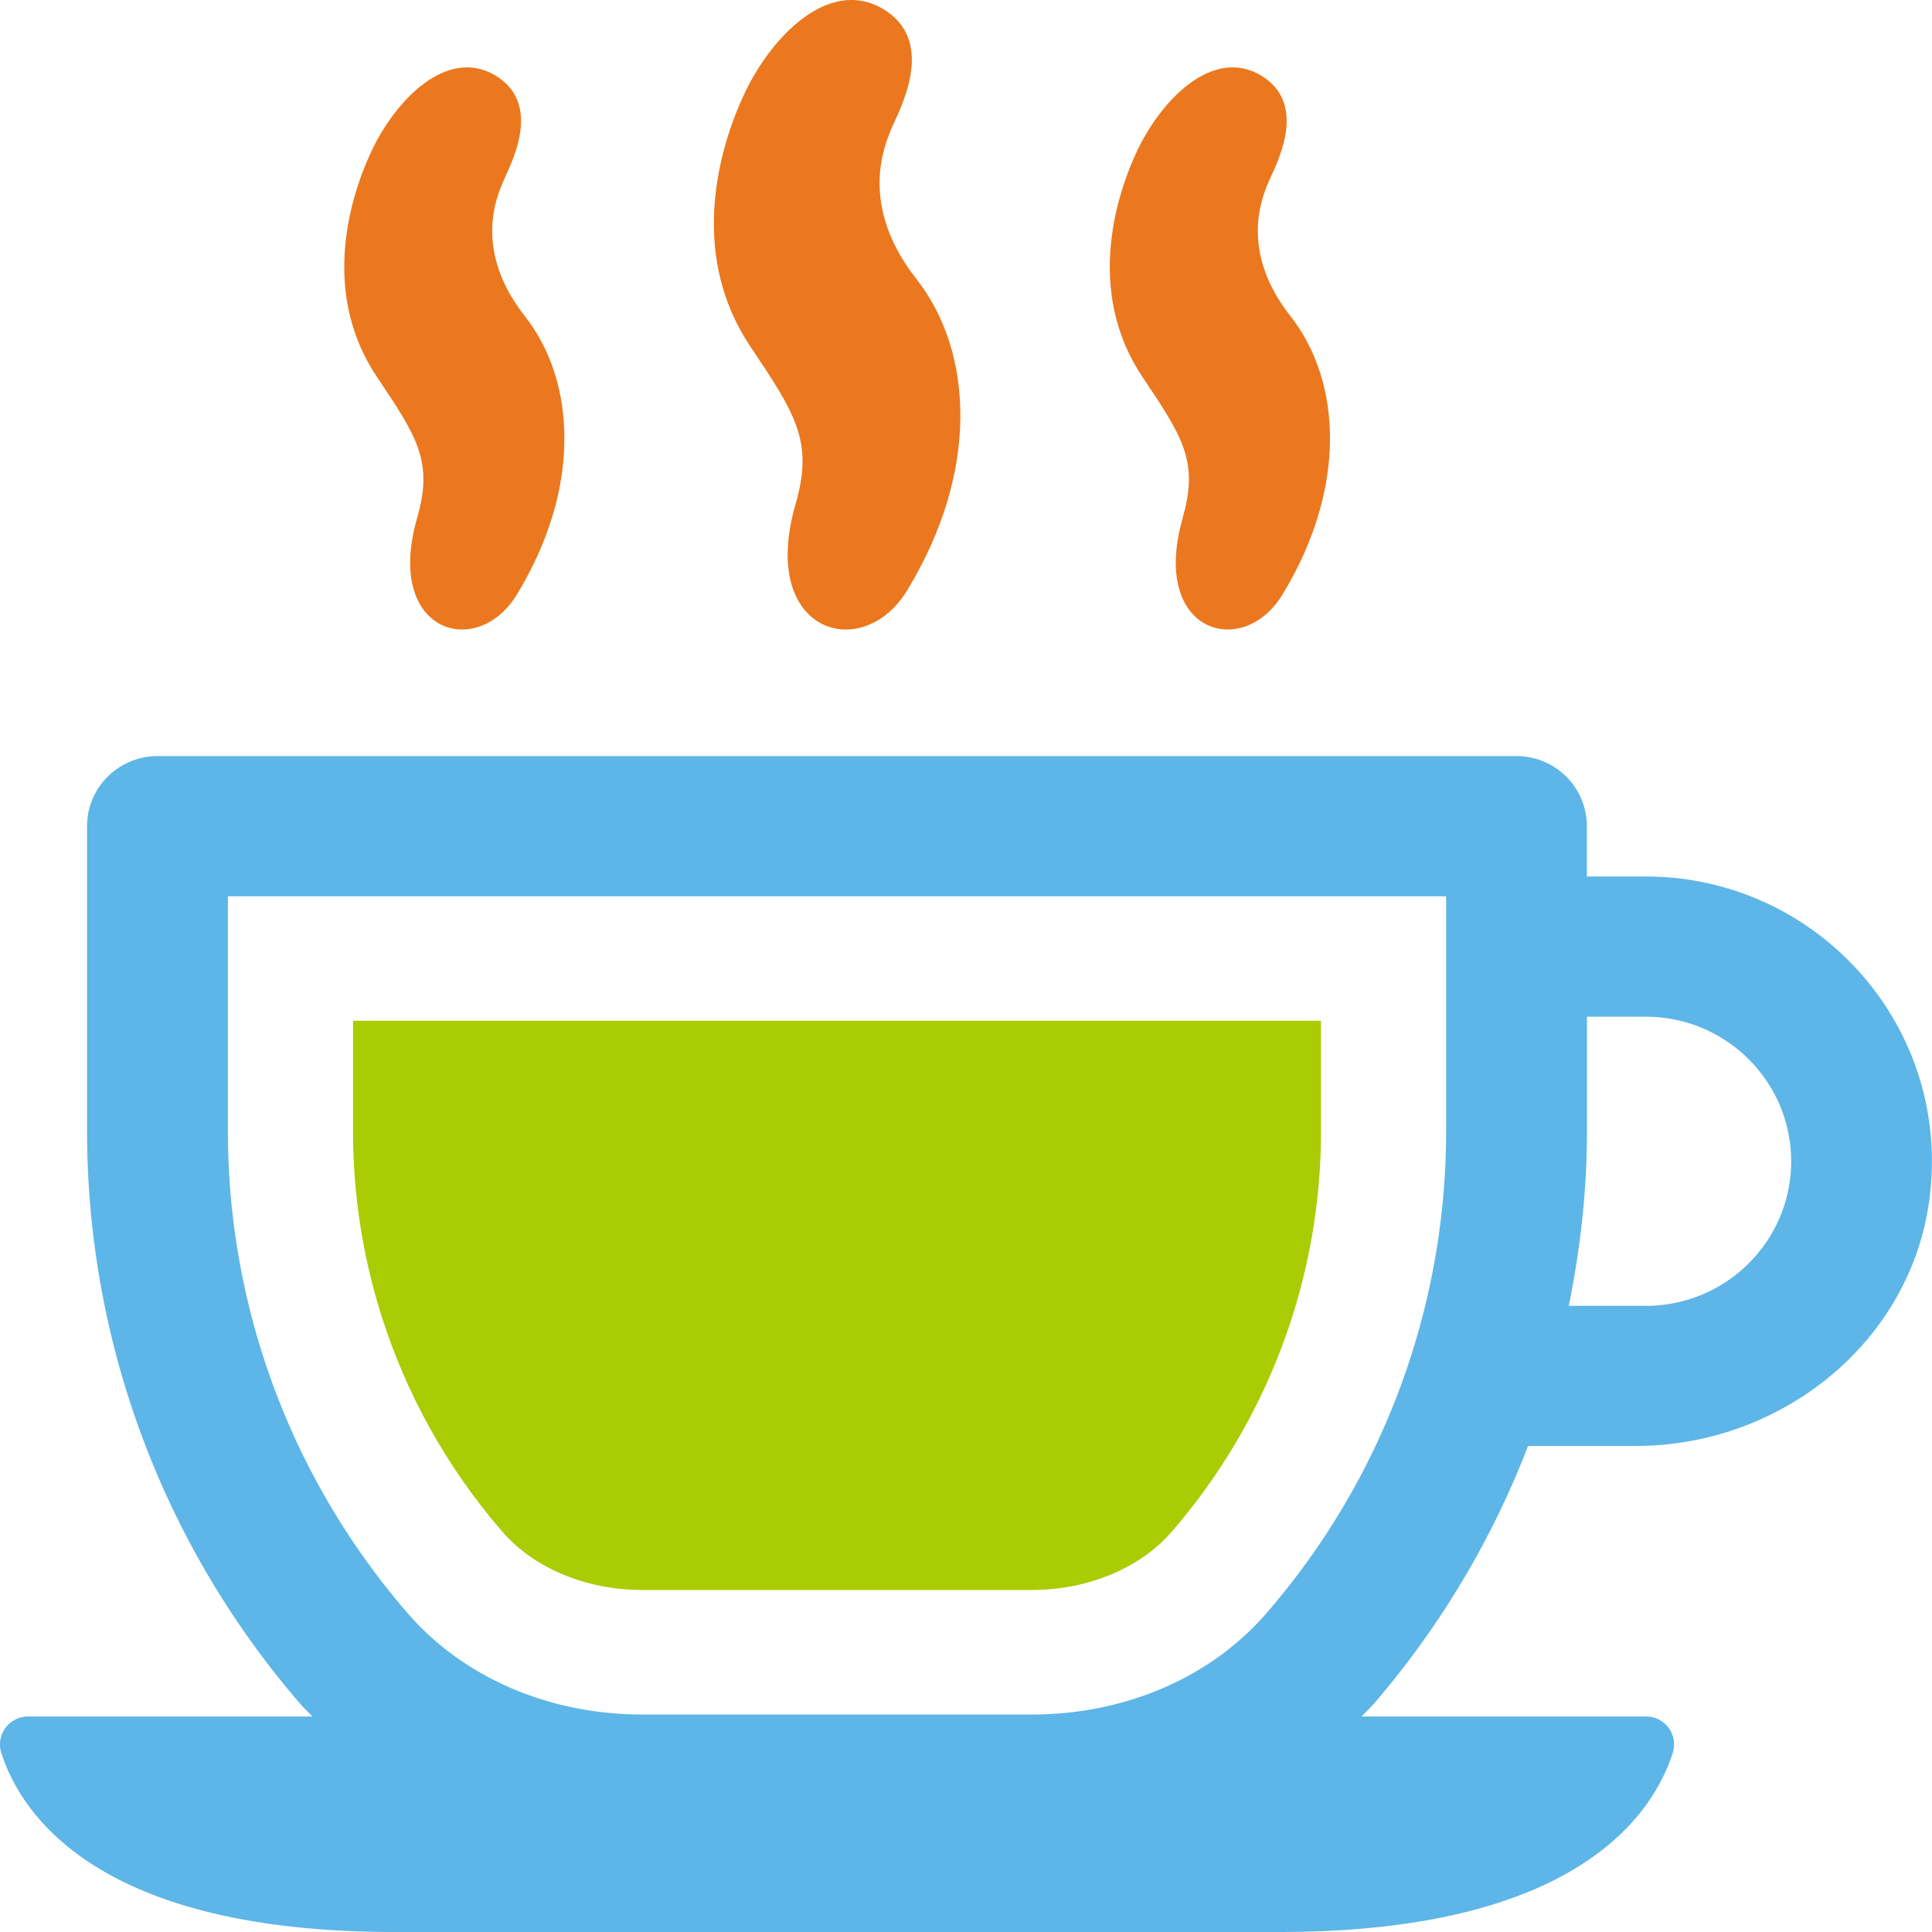 <svg width="120" height="120" viewBox="0 0 120 120" fill="none" xmlns="http://www.w3.org/2000/svg"><g clip-path="url(#clip0_6532_2897)"><g clip-path="url(#clip1_6532_2897)"><path d="M49.415 31.31c-2.316 8.018 4.145 9.905 6.91 5.39 4.506-7.363 4.168-14.827.585-19.388-3.583-4.562-1.972-8.28-1.544-9.318.424-1.034 2.94-5.42-.557-7.459-3.316-1.934-6.933 1.698-8.648 5.444-1.715 3.746-3.24 10.053.453 15.558 2.801 4.172 3.926 5.889 2.801 9.772zm-23.5.834c-2.068 7.16 3.702 8.843 6.17 4.813 4.027-6.577 3.722-13.24.52-17.312-3.202-4.073-1.758-7.393-1.377-8.317.38-.925 2.625-4.842-.5-6.663-2.964-1.73-6.19 1.518-7.72 4.86-1.529 3.344-2.896 8.972.406 13.89 2.501 3.722 3.502 5.258 2.501 8.724v.005zm47.553 0c-2.068 7.16 3.702 8.843 6.17 4.813 4.026-6.577 3.721-13.24.52-17.312-3.203-4.073-1.759-7.393-1.378-8.317.382-.925 2.626-4.842-.5-6.663-2.964-1.73-6.19 1.518-7.724 4.86-1.529 3.344-2.892 8.972.405 13.89 2.502 3.722 3.502 5.258 2.502 8.724l.005.005z" fill="#EB781E"/><path d="M39.9 98.757h24.181c3.483 0 6.733-1.351 8.686-3.609a37.972 37.972 0 009.282-24.856v-6.89H21.928v6.89a37.942 37.942 0 009.286 24.856c1.954 2.258 5.203 3.609 8.686 3.609z" fill="#AACC03"/><path d="M94.91 89.81h6.694c9.029 0 17.086-6.44 18.239-15.354 1.396-10.783-7.052-20.015-17.62-20.015h-3.66v-3.125c0-2.404-1.958-4.353-4.373-4.353H9.782c-2.415 0-4.374 1.949-4.374 4.353v18.976a54.39 54.39 0 0013.294 35.597c.224.256.476.479.705.725H1.74a1.738 1.738 0 00-1.653 2.281C1.325 112.717 6.094 120 24.515 120h54.947c18.42 0 23.195-7.283 24.429-11.105a1.734 1.734 0 00-1.654-2.281H84.57c.228-.246.48-.469.705-.725a54.578 54.578 0 009.634-16.075v-.004zm7.318-26.659c4.979 0 9.024 4.026 9.024 8.981s-4.045 8.976-9.024 8.976h-4.789c.72-3.542 1.13-7.155 1.13-10.81V63.15h3.659zm-88.072 7.141V55.67H89.82v14.623a45.67 45.67 0 01-11.163 29.911c-3.464 3.998-8.777 6.288-14.576 6.288h-24.18c-5.8 0-11.112-2.29-14.576-6.288a45.685 45.685 0 01-11.169-29.91z" fill="#5DB6E7"/></g></g><defs><clipPath id="clip0_6532_2897"><path fill="#fff" d="M0 0h120v120H0z"/></clipPath><clipPath id="clip1_6532_2897"><path fill="#fff" d="M0 0h120v120H0z"/></clipPath></defs></svg>